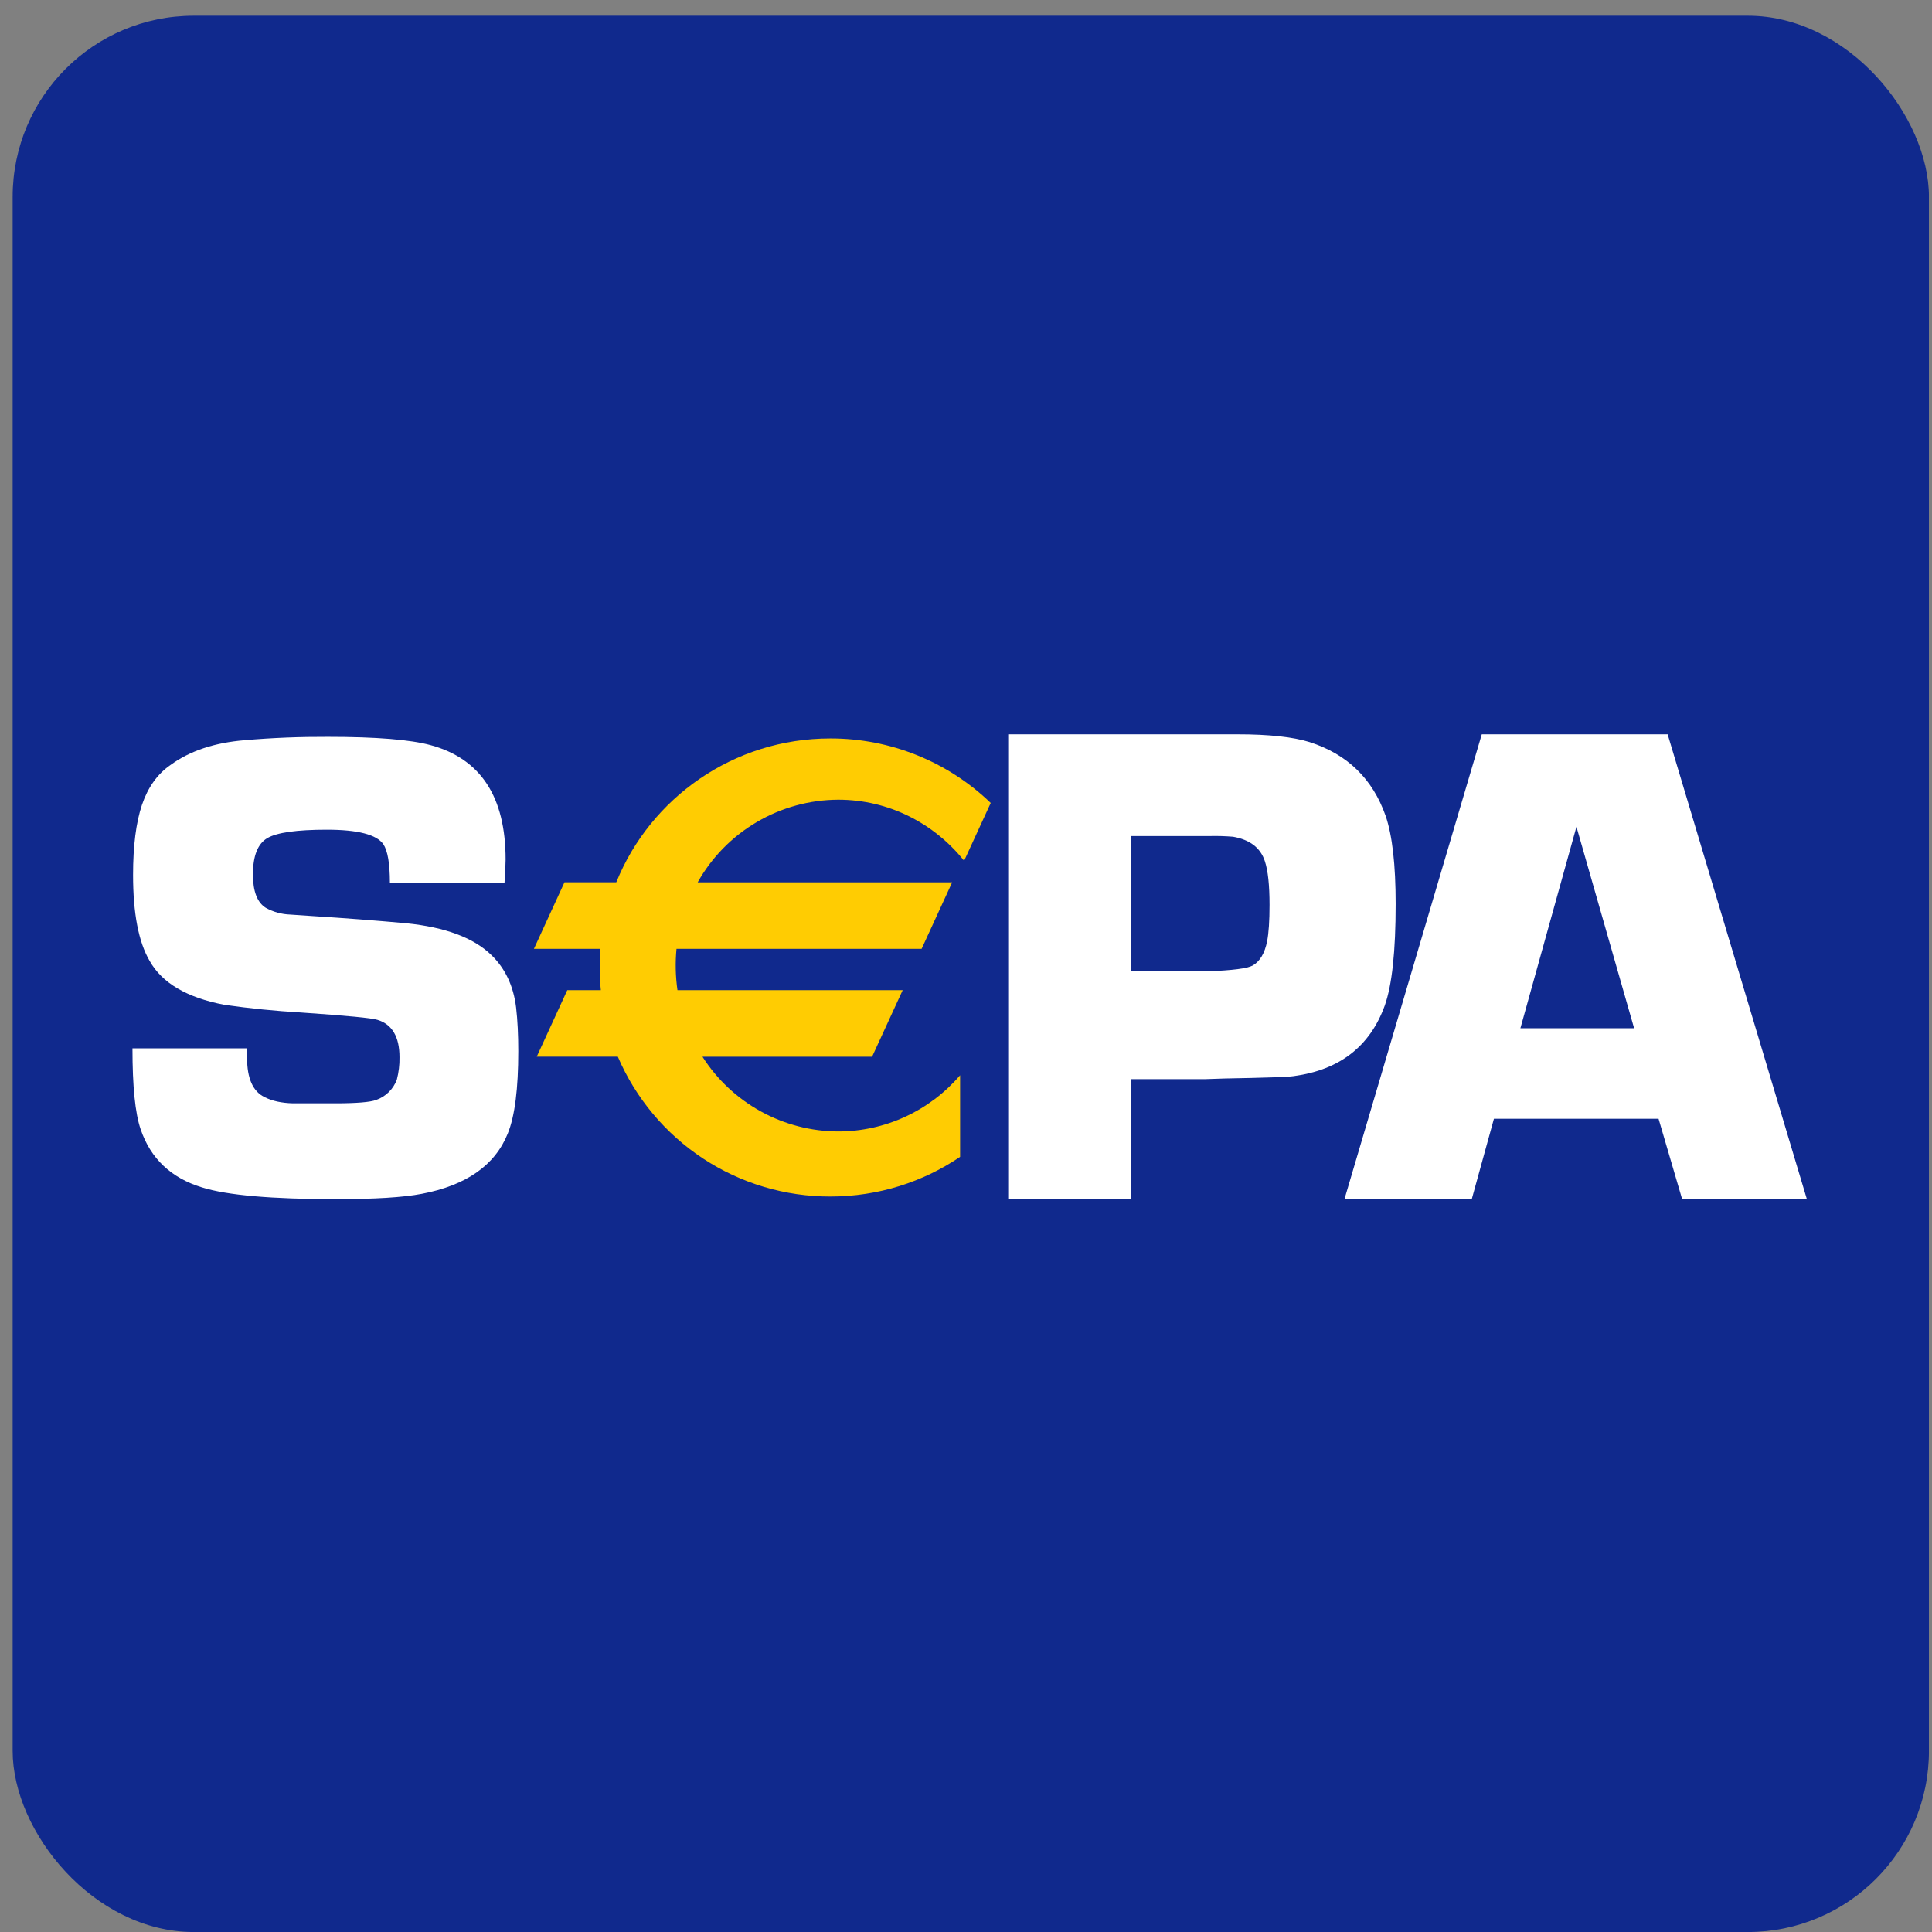 <svg width="64" height="64" viewBox="0 0 64 64" fill="none" xmlns="http://www.w3.org/2000/svg">
<rect x="0" y="0" width="64" height="64" fill="#808080" stroke="none"/>
<g clip-path="url(#clip0_1674_1116)">
<path fill-rule="evenodd" clip-rule="evenodd" d="M0.419 0.521H63.898V64H0.419V0.521Z" fill="#10298D"/>
<path fill-rule="evenodd" clip-rule="evenodd" d="M54.942 37.061H49.488L48.754 39.723H44.537L49.086 24.325H55.243L59.855 39.723H55.723L54.942 37.061ZM54.132 34.062L52.222 27.388L50.365 34.062H54.132ZM33.398 39.723V24.325H40.996C42.039 24.325 42.837 24.413 43.383 24.583C44.632 24.984 45.469 25.797 45.902 27.029C46.122 27.674 46.233 28.648 46.233 29.945C46.233 31.508 46.114 32.631 45.87 33.316C45.38 34.664 44.376 35.442 42.861 35.647C42.682 35.676 41.924 35.702 40.587 35.726L39.911 35.748H37.475V39.723H33.398ZM37.477 32.175H40.02C40.827 32.145 41.315 32.082 41.496 31.985C41.734 31.85 41.897 31.58 41.976 31.175C42.028 30.905 42.055 30.507 42.055 29.977C42.055 29.324 42.004 28.84 41.899 28.525C41.754 28.084 41.403 27.815 40.847 27.718C40.583 27.697 40.319 27.689 40.054 27.696H37.477V32.175ZM16.709 29.239H12.916C12.916 28.604 12.841 28.18 12.698 27.965C12.472 27.644 11.845 27.485 10.829 27.485C9.838 27.485 9.181 27.577 8.86 27.761C8.54 27.946 8.379 28.348 8.379 28.967C8.379 29.529 8.522 29.898 8.806 30.074C9.055 30.211 9.332 30.287 9.615 30.296L10.381 30.348C11.407 30.413 12.43 30.491 13.456 30.584C14.753 30.715 15.69 31.066 16.275 31.635C16.733 32.076 17.009 32.657 17.096 33.371C17.146 33.8 17.169 34.284 17.169 34.819C17.169 36.061 17.056 36.968 16.822 37.545C16.4 38.6 15.447 39.267 13.972 39.547C13.353 39.666 12.408 39.723 11.135 39.723C9.008 39.723 7.526 39.596 6.691 39.334C5.666 39.021 4.989 38.378 4.66 37.412C4.477 36.878 4.388 35.984 4.388 34.728H8.185V35.049C8.185 35.718 8.375 36.148 8.754 36.339C9.012 36.472 9.33 36.539 9.701 36.549H11.097C11.809 36.549 12.262 36.511 12.46 36.438C12.617 36.383 12.76 36.294 12.879 36.177C12.997 36.061 13.089 35.919 13.146 35.764C13.209 35.521 13.239 35.272 13.234 35.022C13.234 34.345 12.99 33.931 12.504 33.784C12.321 33.724 11.472 33.643 9.964 33.54C9.119 33.49 8.276 33.406 7.437 33.286C6.195 33.05 5.366 32.564 4.954 31.826C4.589 31.201 4.408 30.253 4.408 28.985C4.408 28.019 4.507 27.245 4.702 26.664C4.9 26.081 5.213 25.639 5.654 25.337C6.291 24.873 7.112 24.601 8.108 24.52C9.026 24.44 9.947 24.405 10.867 24.409C12.46 24.409 13.595 24.5 14.273 24.686C15.926 25.137 16.749 26.398 16.749 28.473C16.745 28.728 16.733 28.983 16.713 29.237L16.709 29.239Z" fill="white"/>
<path fill-rule="evenodd" clip-rule="evenodd" d="M27.767 26.491C29.451 26.491 30.95 27.281 31.938 28.515L32.819 26.599C31.392 25.225 29.487 24.459 27.507 24.462C24.293 24.462 21.544 26.436 20.415 29.227H18.699L17.687 31.431H19.891C19.855 31.887 19.857 32.343 19.903 32.8H18.792L17.78 35.004H20.466C21.057 36.381 22.039 37.554 23.29 38.378C24.542 39.201 26.008 39.639 27.507 39.636C29.1 39.636 30.581 39.152 31.805 38.322V35.619C31.306 36.202 30.687 36.671 29.99 36.992C29.293 37.314 28.534 37.481 27.767 37.481C26.87 37.478 25.988 37.249 25.203 36.817C24.418 36.384 23.753 35.762 23.271 35.006H28.889L29.903 32.8H22.442C22.377 32.346 22.366 31.887 22.41 31.431H30.53L31.541 29.229H23.111C23.575 28.402 24.251 27.712 25.069 27.232C25.887 26.751 26.818 26.495 27.767 26.491Z" fill="#FFCC02"/>
</g>
<defs>
<clipPath id="clip0_1674_1116">
<rect x="0.419" y="0.521" width="63.48" height="63.48" rx="6" fill="white"/>
</clipPath>
</defs>
</svg>
